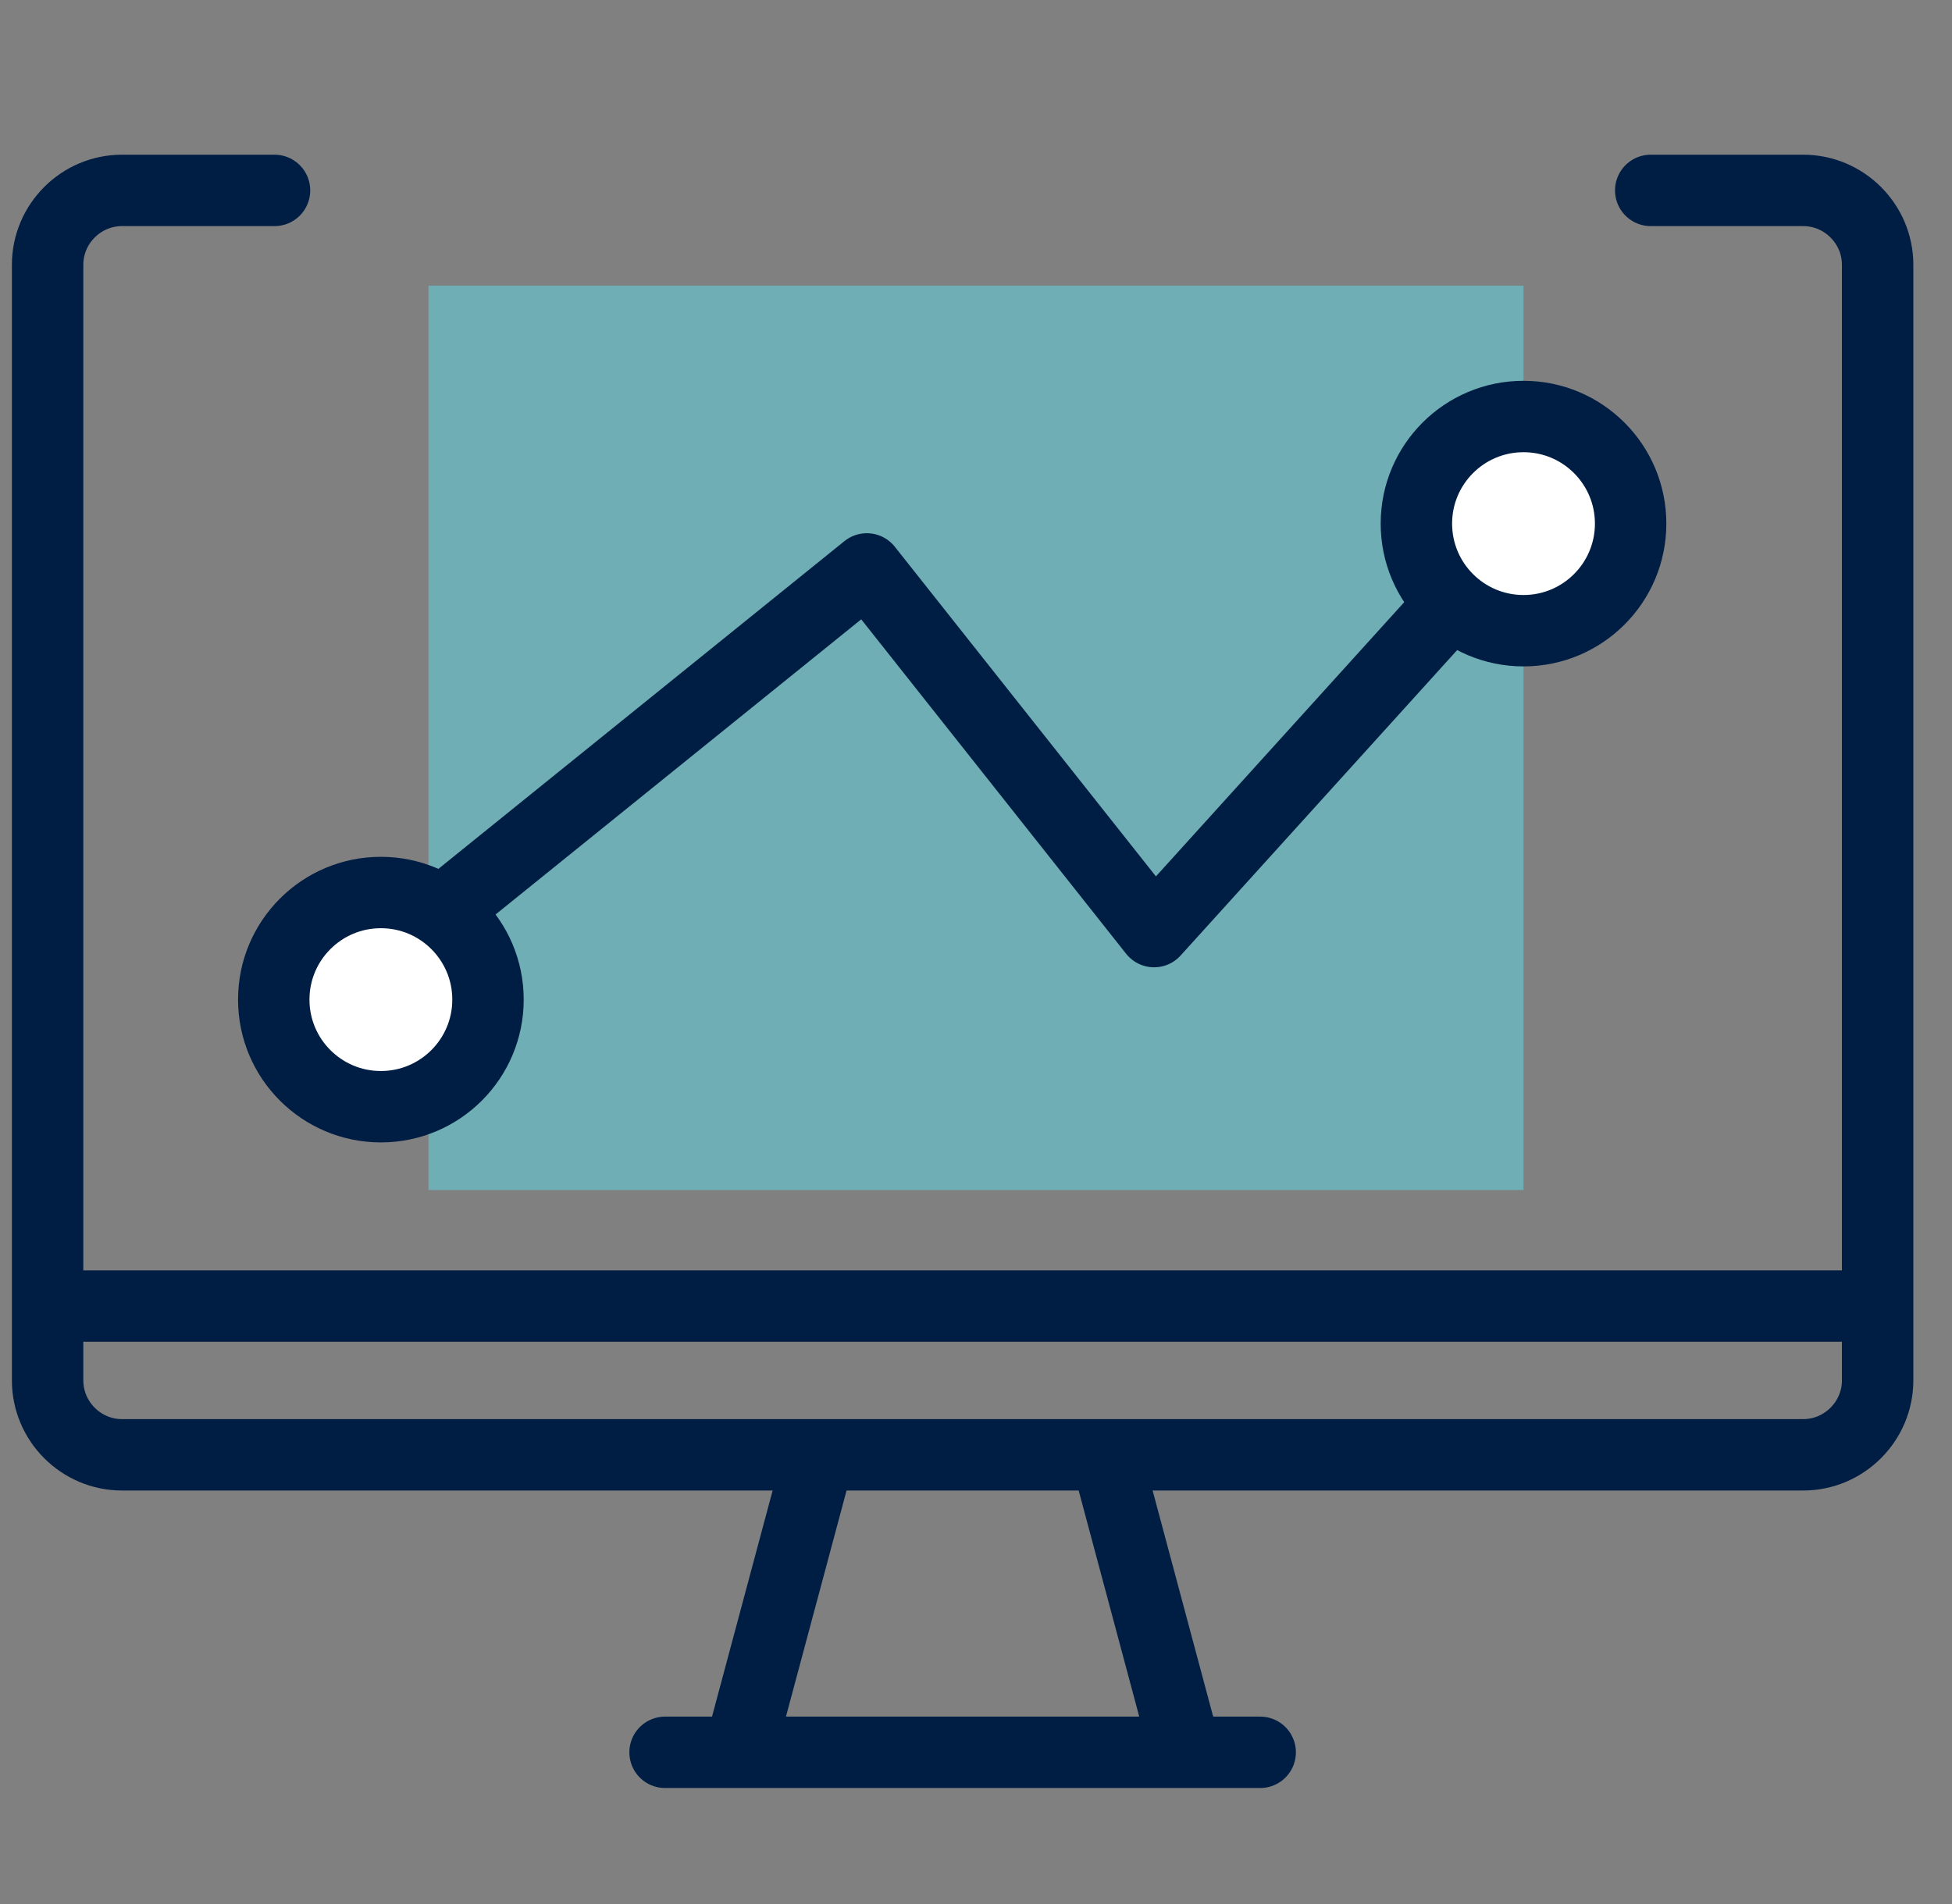 <svg width="41" height="40" viewBox="0 0 41 40" fill="none" xmlns="http://www.w3.org/2000/svg">
  <rect x="0" y="0" width="41" height="40" fill="#808080" stroke="none"/>
  <rect x="9" y="6" width="23" height="19" fill="#6EAEB4"/>
  <path d="M7 21L18.207 11.952L24.241 19.571L32 11" stroke="#001E43" stroke-width="1.5" stroke-linecap="round" stroke-linejoin="round"/>
  <circle cx="8" cy="21" r="2.25" fill="white" stroke="#001E43" stroke-width="1.5"/>
  <circle cx="32" cy="11" r="2.25" fill="white" stroke="#001E43" stroke-width="1.5"/>
  <path d="M13.969 36.813H26.469" stroke="#001E43" stroke-width="1.5" stroke-miterlimit="22.926" stroke-linecap="round" stroke-linejoin="round"/>
  <path d="M15.537 36.79L17.2 30.585" stroke="#001E43" stroke-width="1.5" stroke-miterlimit="22.926" stroke-linecap="round" stroke-linejoin="round"/>
  <path d="M24.9 36.79L23.238 30.585" stroke="#001E43" stroke-width="1.5" stroke-miterlimit="22.926" stroke-linecap="round" stroke-linejoin="round"/>
  <path d="M1.781 27.438H38.656" stroke="#001E43" stroke-width="1.5" stroke-miterlimit="22.926" stroke-linecap="round" stroke-linejoin="round"/>
  <path fill-rule="evenodd" clip-rule="evenodd" d="M34.672 4H37.875C38.734 4 39.438 4.703 39.438 5.563V29C39.438 29.859 38.734 30.563 37.875 30.563H2.562C1.703 30.563 1 29.86 1 29V5.562C1 4.703 1.703 4 2.562 4H5.766" stroke="#001E43" stroke-width="1.5" stroke-miterlimit="22.926" stroke-linecap="round" stroke-linejoin="round"/>
</svg>
